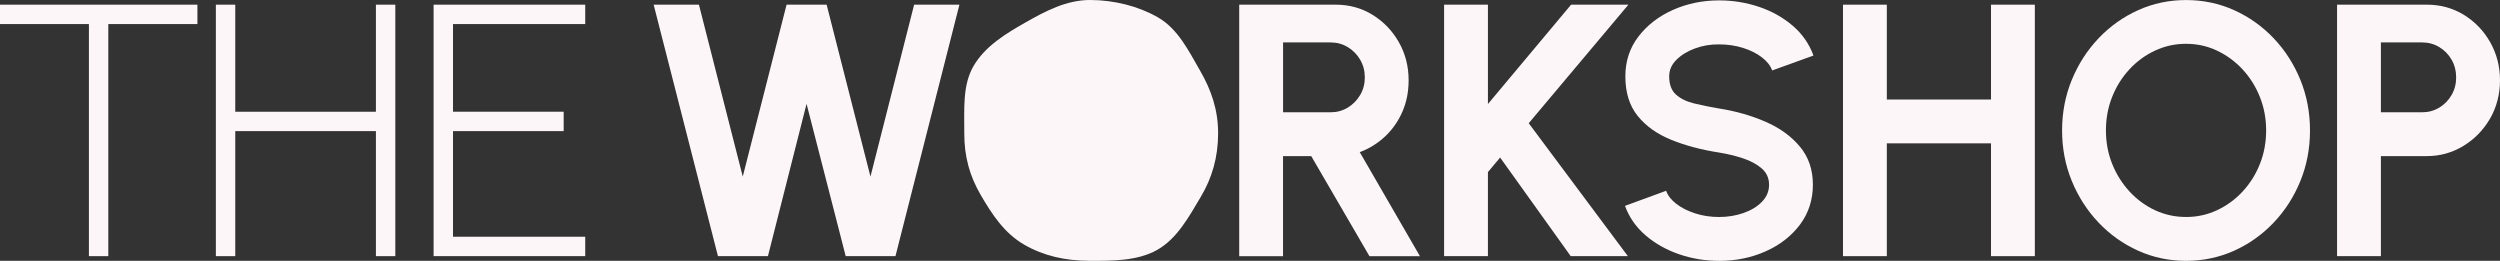 <?xml version="1.0" encoding="UTF-8"?>
<svg id="Layer_2" data-name="Layer 2" xmlns="http://www.w3.org/2000/svg" viewBox="0 0 1032.48 107.72">
  <rect x="0" y="0" width="1032.48" height="107.72" fill="#333333" stroke="none"/>
  <defs>
    <style>
      .cls-1 {
        fill: #fcf6f9;
      }
    </style>
  </defs>
  <g id="Layer_1-2" data-name="Layer 1">
    <g>
      <path class="cls-1" d="M398.24,54.85c.04-9.88-.77-19.69,3.83-27.59,4.78-8.21,13.31-13.37,21.6-18.07C431.67,4.66,440.38-.04,450.34,0c9.94.04,19.91,2.6,27.89,7.18,8.26,4.75,12.65,13.78,17.39,21.99,4.58,7.94,7.49,16.15,7.45,26-.03,9.81-2.48,18.31-7.21,26.22-4.85,8.12-9.7,17.18-18.02,21.85-8.04,4.52-18.27,4.51-28.18,4.46-9.81-.04-18.82-2.08-26.76-6.71-8.16-4.76-13.16-12.38-17.89-20.51-4.6-7.91-6.81-15.92-6.77-25.64Z"/>
      <path class="cls-1" d="M81.53,1.93v8.01h-36.8v95.85h-8.01V9.94H0V1.93h81.53Z"/>
      <path class="cls-1" d="M155.25,1.93h8.01v103.86h-8.01v-51.64h-58.09v51.64h-8.01V1.93h8.01v44.22h58.09V1.93Z"/>
      <path class="cls-1" d="M179.07,105.79V1.93h62.62v8.01h-54.6v36.2h45.7v8.01h-45.7v43.62h54.6v8.01h-62.62Z"/>
      <path class="cls-1" d="M296.51,105.79L269.95,1.93h18.7l18.1,71L324.85,1.93h16.54l18.1,71L377.53,1.93h18.7l-26.41,103.86h-20.55l-16.17-62.91-15.95,62.91h-20.62Z"/>
      <path class="cls-1" d="M902.82,107.72c-7.02,0-13.63-1.4-19.81-4.19-6.18-2.79-11.62-6.66-16.32-11.61-4.7-4.94-8.38-10.67-11.05-17.17-2.67-6.5-4.01-13.47-4.01-20.88s1.34-14.38,4.01-20.88c2.67-6.5,6.35-12.23,11.05-17.17,4.7-4.95,10.14-8.82,16.32-11.61,6.18-2.79,12.79-4.19,19.81-4.19s13.7,1.4,19.88,4.19c6.18,2.79,11.62,6.67,16.32,11.61,4.7,4.95,8.37,10.67,11.02,17.17,2.65,6.5,3.97,13.47,3.97,20.88s-1.32,14.38-3.97,20.88c-2.65,6.5-6.32,12.23-11.02,17.17-4.7,4.95-10.14,8.82-16.32,11.61-6.18,2.79-12.81,4.19-19.88,4.19ZM902.82,89.62c4.55,0,8.83-.94,12.83-2.82,4.01-1.88,7.53-4.46,10.57-7.75,3.04-3.29,5.42-7.08,7.12-11.39,1.71-4.3,2.56-8.9,2.56-13.8s-.87-9.51-2.6-13.84c-1.73-4.33-4.12-8.12-7.16-11.39-3.04-3.26-6.55-5.84-10.53-7.72-3.98-1.88-8.25-2.82-12.8-2.82s-8.83.94-12.83,2.82c-4.01,1.88-7.53,4.46-10.57,7.75-3.04,3.29-5.42,7.08-7.12,11.39-1.71,4.3-2.56,8.9-2.56,13.8s.86,9.57,2.6,13.87c1.73,4.3,4.12,8.1,7.16,11.39,3.04,3.29,6.55,5.86,10.54,7.72,3.98,1.85,8.25,2.78,12.8,2.78Z"/>
      <path class="cls-1" d="M511.79,105.79V1.93h39.84c5.64,0,10.73,1.41,15.28,4.23,4.55,2.82,8.16,6.59,10.83,11.31,2.67,4.72,4.01,9.95,4.01,15.69,0,4.7-.85,9.01-2.56,12.95-1.71,3.93-4.08,7.33-7.12,10.2-3.04,2.87-6.54,5.04-10.5,6.53l24.85,42.96h-20.85l-24.04-41.32h-11.65v41.32h-18.1ZM529.9,46.37h19.66c2.57,0,4.92-.64,7.05-1.93,2.13-1.29,3.83-3.02,5.12-5.19,1.29-2.18,1.93-4.6,1.93-7.27s-.64-5.17-1.93-7.34c-1.29-2.18-2.99-3.91-5.12-5.19-2.13-1.29-4.48-1.93-7.05-1.93h-19.66v28.86Z"/>
      <path class="cls-1" d="M672.29,105.79h-23.59l-29.16-40.73-5.04,6.01v34.72h-18.1V1.93h18.1v41.03L648.85,1.93h23.67l-41.17,48.96,40.95,54.9Z"/>
      <path class="cls-1" d="M709.99,107.72c-5.74,0-11.24-.9-16.51-2.71-5.27-1.81-9.88-4.4-13.84-7.79-3.96-3.39-6.8-7.46-8.53-12.2l16.99-6.23c.69,1.98,2.1,3.78,4.23,5.42,2.13,1.63,4.72,2.94,7.79,3.93,3.07.99,6.35,1.48,9.87,1.48s6.99-.56,10.13-1.67c3.14-1.11,5.68-2.67,7.6-4.67,1.93-2,2.89-4.34,2.89-7.01s-1.01-4.96-3.04-6.71c-2.03-1.76-4.63-3.15-7.79-4.19-3.17-1.04-6.43-1.83-9.79-2.37-7.37-1.14-13.97-2.89-19.81-5.27-5.84-2.37-10.45-5.66-13.84-9.87-3.39-4.2-5.08-9.64-5.08-16.32,0-6.28,1.8-11.77,5.42-16.47,3.61-4.7,8.36-8.36,14.24-10.98,5.89-2.62,12.24-3.93,19.07-3.93,5.69,0,11.18.89,16.47,2.67,5.29,1.78,9.93,4.38,13.91,7.79,3.98,3.41,6.84,7.52,8.57,12.32l-17.06,6.16c-.69-1.98-2.1-3.78-4.23-5.42-2.13-1.63-4.72-2.93-7.79-3.9-3.07-.96-6.36-1.45-9.87-1.45-3.51-.05-6.84.51-9.98,1.67-3.14,1.16-5.7,2.73-7.68,4.71s-2.97,4.25-2.97,6.83c0,3.31.93,5.81,2.78,7.49,1.85,1.68,4.34,2.91,7.46,3.67,3.12.77,6.58,1.47,10.39,2.11,6.92,1.09,13.33,2.92,19.21,5.49,5.89,2.57,10.61,6,14.17,10.28,3.56,4.28,5.34,9.51,5.34,15.69s-1.78,11.78-5.34,16.51c-3.56,4.72-8.29,8.4-14.17,11.02-5.89,2.62-12.29,3.93-19.21,3.93Z"/>
      <path class="cls-1" d="M822.27,1.93h18.1v103.86h-18.1v-46.59h-43.03v46.59h-18.1V1.93h18.1v39.17h43.03V1.93Z"/>
      <path class="cls-1" d="M965.19,105.79V1.93h37.09c5.64,0,10.74,1.41,15.32,4.23,4.57,2.82,8.2,6.6,10.87,11.35s4.01,9.97,4.01,15.65-1.37,11.12-4.12,15.84c-2.75,4.72-6.42,8.48-11.02,11.28-4.6,2.79-9.62,4.19-15.06,4.19h-18.99v41.32h-18.1ZM983.29,46.37h17.06c2.57,0,4.92-.64,7.05-1.93,2.13-1.29,3.82-3.02,5.08-5.19,1.26-2.18,1.89-4.6,1.89-7.27s-.63-5.17-1.89-7.34c-1.26-2.18-2.96-3.91-5.08-5.19-2.13-1.29-4.48-1.93-7.05-1.93h-17.06v28.86Z"/>
    </g>
  </g>
</svg>